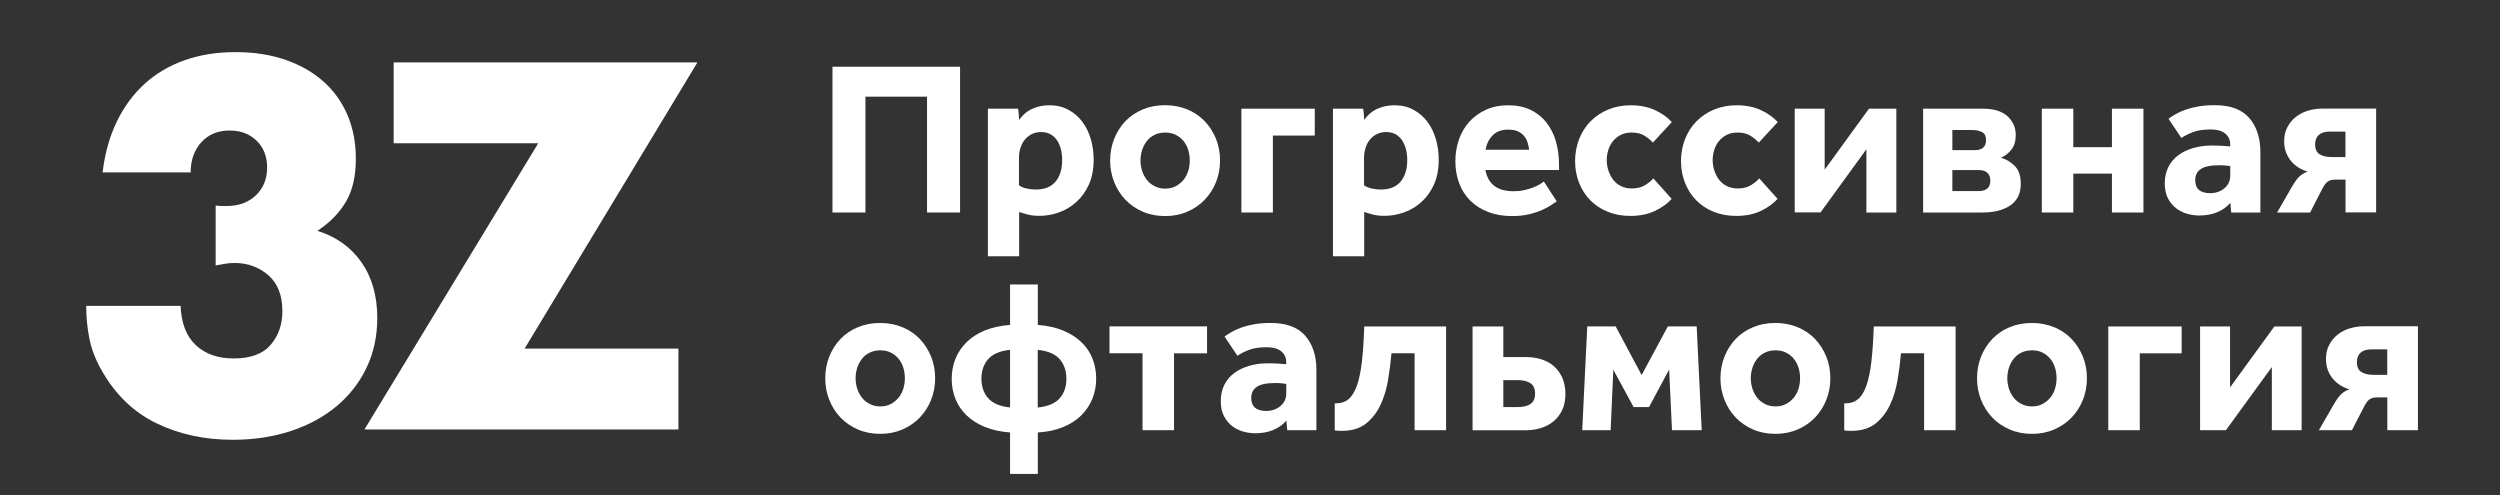 <?xml version="1.0" encoding="UTF-8"?> <svg xmlns="http://www.w3.org/2000/svg" width="308" height="61" viewBox="0 0 308 61" fill="none"><rect x="0" y="0" width="308" height="61" fill="#333333" stroke="none"/><path d="M26.55 25.32C26.87 25.36 27.14 25.38 27.36 25.38H27.93C29.41 25.38 30.61 24.94 31.53 24.06C32.45 23.18 32.91 22.04 32.91 20.64C32.91 19.28 32.48 18.18 31.62 17.34C30.76 16.5 29.65 16.08 28.29 16.08C26.85 16.08 25.69 16.56 24.81 17.52C23.93 18.48 23.49 19.72 23.49 21.24H12.64C12.92 18.88 13.51 16.78 14.41 14.94C15.31 13.1 16.46 11.55 17.86 10.29C19.26 9.03 20.9 8.07 22.78 7.41C24.66 6.75 26.74 6.42 29.02 6.42C31.26 6.42 33.29 6.73 35.11 7.35C36.93 7.97 38.49 8.85 39.79 9.99C41.09 11.13 42.09 12.51 42.79 14.13C43.49 15.75 43.84 17.56 43.84 19.56C43.84 21.72 43.43 23.49 42.61 24.87C41.79 26.25 40.62 27.44 39.1 28.44C41.42 29.16 43.23 30.45 44.53 32.31C45.83 34.17 46.48 36.46 46.48 39.18C46.48 41.42 46.04 43.46 45.16 45.3C44.28 47.14 43.05 48.72 41.47 50.04C39.89 51.36 38.01 52.38 35.83 53.1C33.65 53.82 31.26 54.18 28.67 54.18C25.19 54.18 22.05 53.5 19.26 52.14C16.46 50.78 14.22 48.62 12.54 45.66C11.78 44.34 11.27 43.02 11.01 41.7C10.75 40.38 10.62 39.04 10.62 37.68H22.25C22.33 39.8 22.95 41.41 24.11 42.51C25.27 43.61 26.83 44.16 28.79 44.16C30.87 44.16 32.39 43.6 33.35 42.48C34.31 41.36 34.79 39.98 34.79 38.34C34.79 36.38 34.21 34.9 33.05 33.9C31.89 32.9 30.51 32.4 28.91 32.4C28.51 32.4 28.13 32.43 27.77 32.49C27.41 32.55 27.01 32.62 26.57 32.7V25.32H26.55Z" fill="white"></path><path d="M64.63 42.95H83.58V52.91H44.9L66.31 17.65H48.5V7.69H85.92L64.63 42.95Z" fill="white"></path><path d="M102.561 8.22H118.281V26.18H114.211V11.91H106.621V26.18H102.561V8.22Z" fill="white"></path><path d="M121.709 13.39H125.429C125.469 13.62 125.489 13.85 125.509 14.08C125.529 14.31 125.549 14.53 125.559 14.77C126.009 14.14 126.549 13.68 127.189 13.4C127.829 13.11 128.519 12.97 129.279 12.97C130.159 12.97 130.939 13.15 131.619 13.52C132.299 13.89 132.879 14.38 133.339 15C133.809 15.62 134.149 16.33 134.389 17.14C134.619 17.95 134.739 18.79 134.739 19.67C134.739 20.85 134.539 21.88 134.149 22.74C133.759 23.6 133.239 24.32 132.599 24.89C131.959 25.47 131.249 25.89 130.459 26.17C129.669 26.45 128.869 26.59 128.059 26.59C127.499 26.59 127.019 26.54 126.619 26.43C126.219 26.32 125.859 26.22 125.559 26.11V31.57H121.709V13.39ZM125.559 22.84C125.809 23.02 126.129 23.15 126.499 23.23C126.879 23.31 127.239 23.35 127.599 23.35C128.679 23.35 129.489 23.03 130.039 22.38C130.589 21.73 130.859 20.85 130.859 19.71C130.859 19.26 130.809 18.83 130.709 18.42C130.609 18.01 130.459 17.64 130.249 17.32C130.039 17 129.769 16.74 129.439 16.55C129.109 16.36 128.719 16.27 128.269 16.27C127.819 16.27 127.419 16.36 127.079 16.54C126.739 16.72 126.459 16.95 126.229 17.24C125.999 17.53 125.839 17.86 125.719 18.24C125.599 18.62 125.539 19 125.539 19.4V22.84H125.559Z" fill="white"></path><path d="M136.77 19.77C136.77 18.82 136.94 17.93 137.27 17.1C137.6 16.27 138.06 15.55 138.65 14.93C139.24 14.31 139.96 13.83 140.79 13.48C141.62 13.13 142.54 12.96 143.55 12.96C144.54 12.96 145.45 13.14 146.28 13.48C147.11 13.83 147.83 14.31 148.42 14.93C149.01 15.55 149.47 16.27 149.81 17.1C150.14 17.93 150.31 18.81 150.31 19.77C150.31 20.72 150.14 21.61 149.81 22.44C149.48 23.27 149.01 23.99 148.42 24.61C147.83 25.23 147.11 25.72 146.28 26.08C145.45 26.44 144.53 26.62 143.55 26.62C142.54 26.62 141.62 26.44 140.79 26.08C139.96 25.72 139.24 25.23 138.65 24.61C138.06 23.99 137.6 23.27 137.27 22.44C136.94 21.61 136.77 20.72 136.77 19.77ZM143.56 23.24C144.04 23.24 144.48 23.14 144.85 22.94C145.23 22.74 145.54 22.48 145.81 22.16C146.07 21.84 146.26 21.47 146.39 21.06C146.51 20.65 146.58 20.22 146.58 19.77C146.58 19.32 146.52 18.89 146.39 18.48C146.27 18.07 146.07 17.7 145.81 17.38C145.55 17.06 145.23 16.8 144.85 16.61C144.47 16.42 144.04 16.33 143.56 16.33C143.08 16.33 142.64 16.42 142.25 16.61C141.86 16.8 141.54 17.05 141.29 17.38C141.04 17.7 140.85 18.07 140.71 18.48C140.58 18.89 140.51 19.32 140.51 19.77C140.51 20.22 140.58 20.65 140.71 21.06C140.85 21.47 141.04 21.84 141.29 22.16C141.54 22.48 141.86 22.74 142.25 22.94C142.64 23.14 143.08 23.24 143.56 23.24Z" fill="white"></path><path d="M161.989 16.7H156.819V26.18H152.939V13.39H161.979V16.7H161.989Z" fill="white"></path><path d="M164.221 13.39H167.941C167.981 13.62 168.001 13.85 168.021 14.08C168.041 14.3 168.061 14.53 168.071 14.77C168.521 14.14 169.061 13.68 169.701 13.4C170.341 13.11 171.031 12.97 171.791 12.97C172.671 12.97 173.451 13.15 174.131 13.52C174.811 13.89 175.391 14.38 175.851 15C176.321 15.62 176.661 16.33 176.901 17.14C177.131 17.95 177.251 18.79 177.251 19.67C177.251 20.85 177.051 21.88 176.661 22.74C176.271 23.6 175.751 24.32 175.111 24.89C174.471 25.47 173.761 25.89 172.971 26.17C172.181 26.45 171.381 26.59 170.571 26.59C170.011 26.59 169.531 26.54 169.131 26.43C168.731 26.32 168.371 26.22 168.071 26.11V31.57H164.221V13.39ZM168.071 22.84C168.321 23.02 168.641 23.15 169.011 23.23C169.391 23.31 169.751 23.35 170.111 23.35C171.191 23.35 172.001 23.03 172.551 22.38C173.101 21.73 173.371 20.85 173.371 19.71C173.371 19.26 173.321 18.83 173.221 18.42C173.121 18.01 172.971 17.64 172.761 17.32C172.551 17 172.281 16.74 171.951 16.55C171.621 16.36 171.231 16.27 170.781 16.27C170.331 16.27 169.931 16.36 169.591 16.54C169.251 16.72 168.971 16.95 168.741 17.24C168.511 17.53 168.351 17.86 168.231 18.24C168.111 18.62 168.051 19 168.051 19.4V22.84H168.071Z" fill="white"></path><path d="M186.451 23.56C186.931 23.56 187.371 23.52 187.771 23.43C188.171 23.34 188.521 23.23 188.851 23.11C189.171 22.99 189.451 22.85 189.671 22.72C189.901 22.59 190.071 22.46 190.201 22.36L191.791 24.81C191.651 24.9 191.431 25.04 191.141 25.24C190.851 25.44 190.481 25.64 190.021 25.85C189.561 26.06 189.021 26.24 188.411 26.39C187.791 26.54 187.081 26.62 186.301 26.62C185.201 26.62 184.221 26.45 183.351 26.12C182.481 25.79 181.741 25.32 181.141 24.72C180.541 24.12 180.081 23.41 179.771 22.58C179.461 21.75 179.301 20.85 179.301 19.86C179.301 18.93 179.451 18.04 179.741 17.19C180.041 16.35 180.461 15.61 181.021 15C181.571 14.38 182.261 13.89 183.071 13.52C183.881 13.15 184.791 12.97 185.821 12.97C186.851 12.97 187.741 13.15 188.511 13.51C189.281 13.87 189.931 14.37 190.461 15.02C190.991 15.67 191.391 16.44 191.661 17.33C191.931 18.23 192.071 19.22 192.071 20.29V20.94H183.001C183.321 22.68 184.471 23.56 186.451 23.56ZM188.391 18.45C188.351 18.16 188.291 17.87 188.201 17.57C188.111 17.27 187.971 17 187.771 16.76C187.571 16.52 187.321 16.33 187.001 16.18C186.681 16.04 186.291 15.97 185.831 15.97C185.001 15.97 184.361 16.2 183.911 16.66C183.451 17.12 183.151 17.71 183.011 18.45H188.391Z" fill="white"></path><path d="M205.951 24.5C205.431 25.08 204.751 25.57 203.901 25.98C203.051 26.39 202.041 26.6 200.861 26.6C199.841 26.6 198.911 26.43 198.071 26.09C197.241 25.75 196.521 25.28 195.931 24.68C195.341 24.08 194.881 23.37 194.551 22.54C194.221 21.72 194.051 20.82 194.051 19.85C194.051 18.88 194.221 17.97 194.551 17.13C194.881 16.29 195.351 15.56 195.961 14.94C196.571 14.32 197.301 13.84 198.141 13.49C198.981 13.14 199.911 12.97 200.911 12.97C202.041 12.97 203.031 13.17 203.881 13.56C204.731 13.95 205.431 14.45 205.971 15.04L203.631 17.57C203.401 17.3 203.071 17.03 202.651 16.75C202.231 16.47 201.691 16.33 201.021 16.33C200.521 16.33 200.081 16.42 199.701 16.61C199.321 16.8 199.001 17.05 198.741 17.36C198.481 17.67 198.281 18.04 198.151 18.45C198.021 18.86 197.951 19.28 197.951 19.72C197.951 20.16 198.021 20.58 198.151 21C198.291 21.42 198.481 21.8 198.731 22.13C198.981 22.46 199.301 22.73 199.691 22.92C200.081 23.12 200.531 23.22 201.051 23.22C201.681 23.22 202.211 23.09 202.641 22.83C203.071 22.57 203.421 22.29 203.691 21.98L205.951 24.5Z" fill="white"></path><path d="M219 24.5C218.48 25.08 217.8 25.57 216.95 25.98C216.1 26.39 215.09 26.6 213.91 26.6C212.89 26.6 211.96 26.43 211.12 26.09C210.28 25.75 209.57 25.28 208.98 24.68C208.39 24.08 207.93 23.37 207.6 22.54C207.27 21.72 207.1 20.82 207.1 19.85C207.1 18.88 207.27 17.97 207.6 17.13C207.93 16.29 208.4 15.56 209.01 14.94C209.62 14.32 210.35 13.84 211.19 13.49C212.03 13.14 212.96 12.97 213.96 12.97C215.09 12.97 216.08 13.17 216.93 13.56C217.78 13.95 218.48 14.45 219.02 15.04L216.68 17.57C216.45 17.3 216.12 17.03 215.7 16.75C215.28 16.47 214.74 16.33 214.07 16.33C213.57 16.33 213.13 16.42 212.75 16.61C212.37 16.8 212.05 17.05 211.79 17.36C211.53 17.67 211.33 18.04 211.2 18.45C211.07 18.86 211 19.28 211 19.72C211 20.16 211.07 20.58 211.2 21C211.34 21.42 211.53 21.8 211.78 22.13C212.03 22.46 212.35 22.73 212.74 22.92C213.13 23.12 213.58 23.22 214.1 23.22C214.73 23.22 215.26 23.09 215.69 22.83C216.12 22.57 216.47 22.29 216.74 21.98L219 24.5Z" fill="white"></path><path d="M229.939 26.17V18.39L224.289 26.17H221.109V13.39H224.799V20.9L230.259 13.39H233.629V26.18H229.939V26.17Z" fill="white"></path><path d="M236.93 26.17V13.39H244.28C245.63 13.39 246.64 13.7 247.32 14.32C248 14.94 248.34 15.71 248.34 16.64C248.34 17.39 248.16 18 247.79 18.45C247.42 18.91 246.99 19.23 246.51 19.43C247.19 19.63 247.77 19.98 248.25 20.48C248.73 20.98 248.96 21.7 248.96 22.64C248.96 23.83 248.53 24.71 247.68 25.3C246.83 25.88 245.69 26.18 244.27 26.18H236.93V26.17ZM240.53 18.5H243.28C244.21 18.5 244.68 18.09 244.68 17.26C244.68 16.79 244.53 16.47 244.22 16.29C243.91 16.11 243.49 16.02 242.95 16.02H240.53V18.5ZM240.53 23.54H243.76C244.73 23.54 245.21 23.11 245.21 22.25C245.21 21.84 245.09 21.52 244.85 21.29C244.61 21.07 244.25 20.95 243.76 20.95H240.53V23.54Z" fill="white"></path><path d="M264.071 13.39V26.18H260.191V21.39H255.431V26.18H251.551V13.39H255.431V18.13H260.191V13.39H264.071Z" fill="white"></path><path d="M274.889 26.17L274.779 24.99C274.349 25.49 273.809 25.88 273.149 26.15C272.489 26.42 271.759 26.55 270.949 26.55C270.499 26.55 270.029 26.49 269.539 26.36C269.049 26.23 268.589 26.02 268.169 25.71C267.749 25.41 267.399 25 267.119 24.49C266.839 23.98 266.699 23.35 266.699 22.59C266.699 21.84 266.849 21.17 267.139 20.58C267.439 20 267.839 19.51 268.359 19.13C268.879 18.74 269.489 18.45 270.199 18.24C270.909 18.03 271.669 17.93 272.499 17.93C272.949 17.93 273.399 17.94 273.849 17.97C274.299 18 274.599 18.02 274.759 18.04V17.77C274.759 17.45 274.689 17.17 274.559 16.94C274.429 16.71 274.249 16.51 274.019 16.36C273.799 16.21 273.539 16.1 273.249 16.04C272.959 15.98 272.659 15.95 272.329 15.95C271.469 15.95 270.759 16.06 270.189 16.27C269.619 16.49 269.139 16.73 268.749 17L267.159 14.63C267.429 14.43 267.739 14.24 268.089 14.04C268.439 13.84 268.839 13.66 269.299 13.5C269.759 13.34 270.279 13.21 270.859 13.11C271.439 13.01 272.109 12.96 272.859 12.96C274.779 12.96 276.199 13.48 277.109 14.54C278.019 15.59 278.479 16.99 278.479 18.75V26.18H274.889V26.17ZM274.779 20.47C274.689 20.45 274.519 20.43 274.269 20.4C274.019 20.37 273.729 20.36 273.409 20.36C272.329 20.36 271.569 20.52 271.119 20.84C270.669 21.16 270.449 21.61 270.449 22.19C270.449 23.27 271.079 23.8 272.329 23.8C272.629 23.8 272.939 23.75 273.229 23.65C273.529 23.55 273.789 23.41 274.009 23.23C274.229 23.05 274.419 22.83 274.559 22.56C274.699 22.29 274.769 21.98 274.769 21.62V20.47H274.779Z" fill="white"></path><path d="M288.969 26.17V22.13H287.679C287.289 22.13 286.979 22.22 286.749 22.39C286.519 22.56 286.299 22.88 286.059 23.35L284.609 26.18H280.539L282.419 22.92C282.729 22.4 283.009 22.01 283.279 21.75C283.549 21.49 283.889 21.29 284.299 21.14C283.919 21.03 283.559 20.88 283.219 20.67C282.879 20.46 282.569 20.2 282.299 19.89C282.029 19.58 281.819 19.21 281.649 18.8C281.489 18.39 281.409 17.92 281.409 17.4C281.409 16.75 281.539 16.18 281.799 15.68C282.059 15.18 282.399 14.76 282.839 14.41C283.269 14.07 283.769 13.81 284.329 13.64C284.899 13.47 285.479 13.38 286.089 13.38H292.739V26.17H288.969ZM288.969 16.21H286.999C286.439 16.21 286.009 16.34 285.689 16.61C285.379 16.88 285.219 17.27 285.219 17.79C285.219 18.36 285.399 18.77 285.769 19C286.139 19.23 286.639 19.35 287.259 19.35H288.959V16.21H288.969Z" fill="white"></path><path d="M101.67 46.6C101.67 45.65 101.84 44.76 102.17 43.93C102.5 43.1 102.96 42.38 103.55 41.76C104.14 41.14 104.86 40.66 105.69 40.31C106.52 39.96 107.44 39.79 108.45 39.79C109.44 39.79 110.35 39.97 111.18 40.31C112.01 40.66 112.73 41.14 113.32 41.76C113.91 42.38 114.37 43.1 114.71 43.93C115.04 44.76 115.21 45.64 115.21 46.6C115.21 47.55 115.04 48.44 114.71 49.27C114.38 50.1 113.91 50.82 113.32 51.44C112.73 52.06 112.01 52.55 111.18 52.91C110.35 53.27 109.43 53.45 108.45 53.45C107.44 53.45 106.52 53.27 105.69 52.91C104.86 52.55 104.14 52.06 103.55 51.44C102.96 50.82 102.5 50.1 102.17 49.27C101.84 48.44 101.67 47.55 101.67 46.6ZM108.46 50.07C108.94 50.07 109.38 49.97 109.75 49.77C110.13 49.57 110.44 49.31 110.71 48.99C110.97 48.67 111.16 48.3 111.29 47.89C111.41 47.48 111.48 47.05 111.48 46.6C111.48 46.15 111.42 45.72 111.29 45.31C111.17 44.9 110.97 44.53 110.71 44.21C110.45 43.89 110.13 43.63 109.75 43.44C109.37 43.25 108.94 43.16 108.46 43.16C107.98 43.16 107.54 43.25 107.15 43.44C106.76 43.63 106.44 43.88 106.19 44.21C105.94 44.53 105.75 44.9 105.61 45.31C105.48 45.72 105.41 46.15 105.41 46.6C105.41 47.05 105.48 47.48 105.61 47.89C105.75 48.3 105.94 48.67 106.19 48.99C106.44 49.31 106.76 49.57 107.15 49.77C107.54 49.97 107.98 50.07 108.46 50.07Z" fill="white"></path><path d="M124.44 58.39V53.28C123.25 53.19 122.21 52.96 121.32 52.59C120.42 52.22 119.67 51.75 119.07 51.16C118.47 50.58 118.01 49.9 117.71 49.14C117.41 48.38 117.25 47.56 117.25 46.68C117.25 45.78 117.41 44.95 117.72 44.18C118.03 43.41 118.5 42.73 119.11 42.13C119.72 41.54 120.47 41.06 121.36 40.7C122.25 40.34 123.28 40.12 124.44 40.03V35.05H127.86V40.03C129.04 40.12 130.08 40.35 130.97 40.72C131.86 41.09 132.61 41.56 133.22 42.15C133.83 42.73 134.29 43.41 134.59 44.17C134.89 44.93 135.05 45.75 135.05 46.63C135.05 47.53 134.89 48.36 134.58 49.13C134.26 49.9 133.81 50.58 133.21 51.18C132.61 51.77 131.86 52.25 130.96 52.62C130.06 52.99 129.03 53.21 127.86 53.28V58.39H124.44ZM120.91 46.65C120.91 47.6 121.18 48.4 121.72 49.03C122.26 49.67 123.16 50.06 124.44 50.2V43.1C123.16 43.24 122.26 43.63 121.72 44.27C121.18 44.91 120.91 45.7 120.91 46.65ZM131.38 46.65C131.38 45.7 131.11 44.91 130.57 44.27C130.03 43.63 129.12 43.24 127.85 43.1V50.21C129.12 50.07 130.03 49.68 130.57 49.05C131.12 48.42 131.38 47.62 131.38 46.65Z" fill="white"></path><path d="M148.709 40.22V43.53H144.639V53H140.759V43.52H136.689V40.21H148.709V40.22Z" fill="white"></path><path d="M158.59 53L158.48 51.82C158.05 52.32 157.51 52.71 156.85 52.98C156.19 53.25 155.46 53.38 154.65 53.38C154.2 53.38 153.73 53.32 153.24 53.19C152.75 53.06 152.29 52.85 151.87 52.54C151.45 52.24 151.1 51.83 150.82 51.32C150.54 50.81 150.4 50.18 150.4 49.42C150.4 48.67 150.55 48 150.84 47.41C151.14 46.83 151.54 46.34 152.06 45.96C152.58 45.57 153.19 45.28 153.9 45.07C154.61 44.86 155.37 44.76 156.2 44.76C156.65 44.76 157.1 44.77 157.55 44.8C158 44.83 158.3 44.85 158.46 44.87V44.6C158.46 44.28 158.39 44 158.26 43.77C158.13 43.54 157.95 43.34 157.72 43.19C157.5 43.04 157.24 42.93 156.95 42.87C156.66 42.81 156.36 42.78 156.03 42.78C155.17 42.78 154.46 42.89 153.89 43.1C153.32 43.32 152.84 43.56 152.45 43.83L150.86 41.46C151.13 41.26 151.44 41.07 151.79 40.87C152.14 40.67 152.54 40.49 153 40.33C153.46 40.17 153.98 40.04 154.56 39.94C155.14 39.84 155.81 39.79 156.56 39.79C158.48 39.79 159.9 40.31 160.81 41.37C161.72 42.42 162.18 43.82 162.18 45.58V53H158.59ZM158.48 47.3C158.39 47.28 158.22 47.26 157.97 47.23C157.72 47.2 157.43 47.19 157.11 47.19C156.03 47.19 155.27 47.35 154.82 47.67C154.37 47.99 154.15 48.44 154.15 49.02C154.15 50.1 154.78 50.63 156.03 50.63C156.33 50.63 156.64 50.58 156.93 50.48C157.23 50.38 157.49 50.24 157.71 50.06C157.93 49.88 158.12 49.66 158.26 49.39C158.4 49.12 158.47 48.81 158.47 48.45V47.3H158.48Z" fill="white"></path><path d="M178.159 40.22V53H174.279V43.52H171.429C171.339 44.6 171.199 45.7 171.009 46.82C170.819 47.94 170.509 48.97 170.069 49.9C169.629 50.83 169.029 51.6 168.279 52.19C167.529 52.78 166.539 53.08 165.319 53.08C165.179 53.08 165.029 53.08 164.879 53.07C164.729 53.06 164.579 53.05 164.439 53.03V49.69H164.629C165.219 49.69 165.729 49.52 166.139 49.18C166.549 48.84 166.889 48.29 167.159 47.54C167.429 46.79 167.639 45.81 167.779 44.61C167.919 43.41 168.019 41.94 168.079 40.22H178.159Z" fill="white"></path><path d="M185.21 40.22V43.99H187.98C188.7 43.99 189.36 44.09 189.96 44.29C190.56 44.49 191.08 44.78 191.51 45.18C191.94 45.58 192.27 46.06 192.51 46.62C192.74 47.19 192.86 47.83 192.86 48.54C192.86 49.29 192.73 49.95 192.46 50.52C192.19 51.09 191.83 51.55 191.38 51.92C190.93 52.29 190.41 52.56 189.82 52.74C189.23 52.92 188.6 53.01 187.94 53.01H181.42V40.22H185.21ZM185.21 46.84V50.15H186.96C187.64 50.15 188.17 50.03 188.55 49.77C188.93 49.52 189.12 49.1 189.12 48.5C189.12 47.89 188.93 47.46 188.55 47.21C188.17 46.96 187.65 46.83 186.96 46.83H185.21V46.84Z" fill="white"></path><path d="M201.26 50.15L198.76 45.55L198.43 53H194.93L195.55 40.21H199.05L202.25 46.21L205.48 40.21H209.03L209.65 53H205.99L205.64 45.52L203.16 50.15H201.26Z" fill="white"></path><path d="M211.959 46.6C211.959 45.65 212.129 44.76 212.459 43.93C212.789 43.1 213.249 42.38 213.839 41.76C214.429 41.14 215.149 40.66 215.979 40.31C216.809 39.96 217.729 39.79 218.739 39.79C219.729 39.79 220.639 39.97 221.469 40.31C222.299 40.66 223.019 41.14 223.609 41.76C224.199 42.38 224.659 43.1 224.999 43.93C225.329 44.76 225.499 45.64 225.499 46.6C225.499 47.55 225.329 48.44 224.999 49.27C224.669 50.1 224.199 50.82 223.609 51.44C223.019 52.06 222.299 52.55 221.469 52.91C220.639 53.27 219.719 53.45 218.739 53.45C217.729 53.45 216.809 53.27 215.979 52.91C215.149 52.55 214.429 52.06 213.839 51.44C213.249 50.82 212.789 50.1 212.459 49.27C212.129 48.44 211.959 47.55 211.959 46.6ZM218.749 50.07C219.229 50.07 219.669 49.97 220.039 49.77C220.419 49.57 220.729 49.31 220.999 48.99C221.259 48.67 221.449 48.3 221.579 47.89C221.699 47.48 221.769 47.05 221.769 46.6C221.769 46.15 221.709 45.72 221.579 45.31C221.459 44.9 221.259 44.53 220.999 44.21C220.739 43.89 220.419 43.63 220.039 43.44C219.659 43.25 219.229 43.16 218.749 43.16C218.269 43.16 217.829 43.25 217.439 43.44C217.049 43.63 216.729 43.88 216.479 44.21C216.229 44.53 216.039 44.9 215.899 45.31C215.769 45.72 215.699 46.15 215.699 46.6C215.699 47.05 215.769 47.48 215.899 47.89C216.039 48.3 216.229 48.67 216.479 48.99C216.729 49.31 217.049 49.57 217.439 49.77C217.829 49.97 218.259 50.07 218.749 50.07Z" fill="white"></path><path d="M240.929 40.22V53H237.049V43.52H234.199C234.109 44.6 233.969 45.7 233.779 46.82C233.589 47.94 233.279 48.97 232.839 49.9C232.399 50.83 231.799 51.6 231.049 52.19C230.299 52.78 229.309 53.08 228.089 53.08C227.949 53.08 227.799 53.08 227.649 53.07C227.499 53.06 227.349 53.05 227.209 53.03V49.69H227.399C227.989 49.69 228.499 49.52 228.909 49.18C229.319 48.84 229.659 48.29 229.929 47.54C230.199 46.79 230.409 45.81 230.549 44.61C230.689 43.41 230.789 41.94 230.849 40.22H240.929Z" fill="white"></path><path d="M243.57 46.6C243.57 45.65 243.74 44.76 244.07 43.93C244.4 43.1 244.86 42.38 245.45 41.76C246.04 41.14 246.76 40.66 247.59 40.31C248.42 39.96 249.34 39.79 250.35 39.79C251.34 39.79 252.25 39.97 253.08 40.31C253.91 40.66 254.63 41.14 255.22 41.76C255.81 42.38 256.27 43.1 256.61 43.93C256.94 44.76 257.11 45.64 257.11 46.6C257.11 47.55 256.94 48.44 256.61 49.27C256.28 50.1 255.81 50.82 255.22 51.44C254.63 52.06 253.91 52.55 253.08 52.91C252.25 53.27 251.33 53.45 250.35 53.45C249.34 53.45 248.42 53.27 247.59 52.91C246.76 52.55 246.04 52.06 245.45 51.44C244.86 50.82 244.4 50.1 244.07 49.27C243.74 48.44 243.57 47.55 243.57 46.6ZM250.35 50.07C250.83 50.07 251.27 49.97 251.64 49.77C252.02 49.57 252.33 49.31 252.6 48.99C252.86 48.67 253.05 48.3 253.18 47.89C253.3 47.48 253.37 47.05 253.37 46.6C253.37 46.15 253.31 45.72 253.18 45.31C253.06 44.9 252.86 44.53 252.6 44.21C252.34 43.89 252.02 43.63 251.64 43.44C251.26 43.25 250.83 43.16 250.35 43.16C249.87 43.16 249.43 43.25 249.04 43.44C248.65 43.63 248.33 43.88 248.08 44.21C247.83 44.53 247.64 44.9 247.5 45.31C247.37 45.72 247.3 46.15 247.3 46.6C247.3 47.05 247.37 47.48 247.5 47.89C247.64 48.3 247.83 48.67 248.08 48.99C248.33 49.31 248.65 49.57 249.04 49.77C249.43 49.97 249.87 50.07 250.35 50.07Z" fill="white"></path><path d="M268.79 43.53H263.62V53H259.74V40.22H268.78V43.53H268.79Z" fill="white"></path><path d="M279.891 53V45.22L274.231 53H271.051V40.22H274.741V47.73L280.201 40.22H283.561V53H279.891Z" fill="white"></path><path d="M294.119 53V48.96H292.829C292.439 48.96 292.129 49.05 291.899 49.22C291.669 49.39 291.449 49.71 291.209 50.18L289.759 53H285.689L287.569 49.74C287.879 49.22 288.159 48.83 288.429 48.57C288.699 48.31 289.039 48.11 289.449 47.96C289.069 47.85 288.709 47.7 288.369 47.49C288.029 47.28 287.719 47.02 287.449 46.71C287.179 46.4 286.969 46.03 286.799 45.62C286.639 45.21 286.559 44.74 286.559 44.22C286.559 43.57 286.689 43 286.949 42.5C287.209 42 287.549 41.58 287.989 41.23C288.419 40.89 288.919 40.63 289.479 40.46C290.039 40.29 290.629 40.2 291.239 40.2H297.889V53H294.119ZM294.119 43.04H292.149C291.589 43.04 291.159 43.17 290.839 43.44C290.529 43.71 290.369 44.1 290.369 44.62C290.369 45.19 290.549 45.6 290.919 45.83C291.289 46.06 291.789 46.18 292.409 46.18H294.109V43.04H294.119Z" fill="white"></path></svg> 